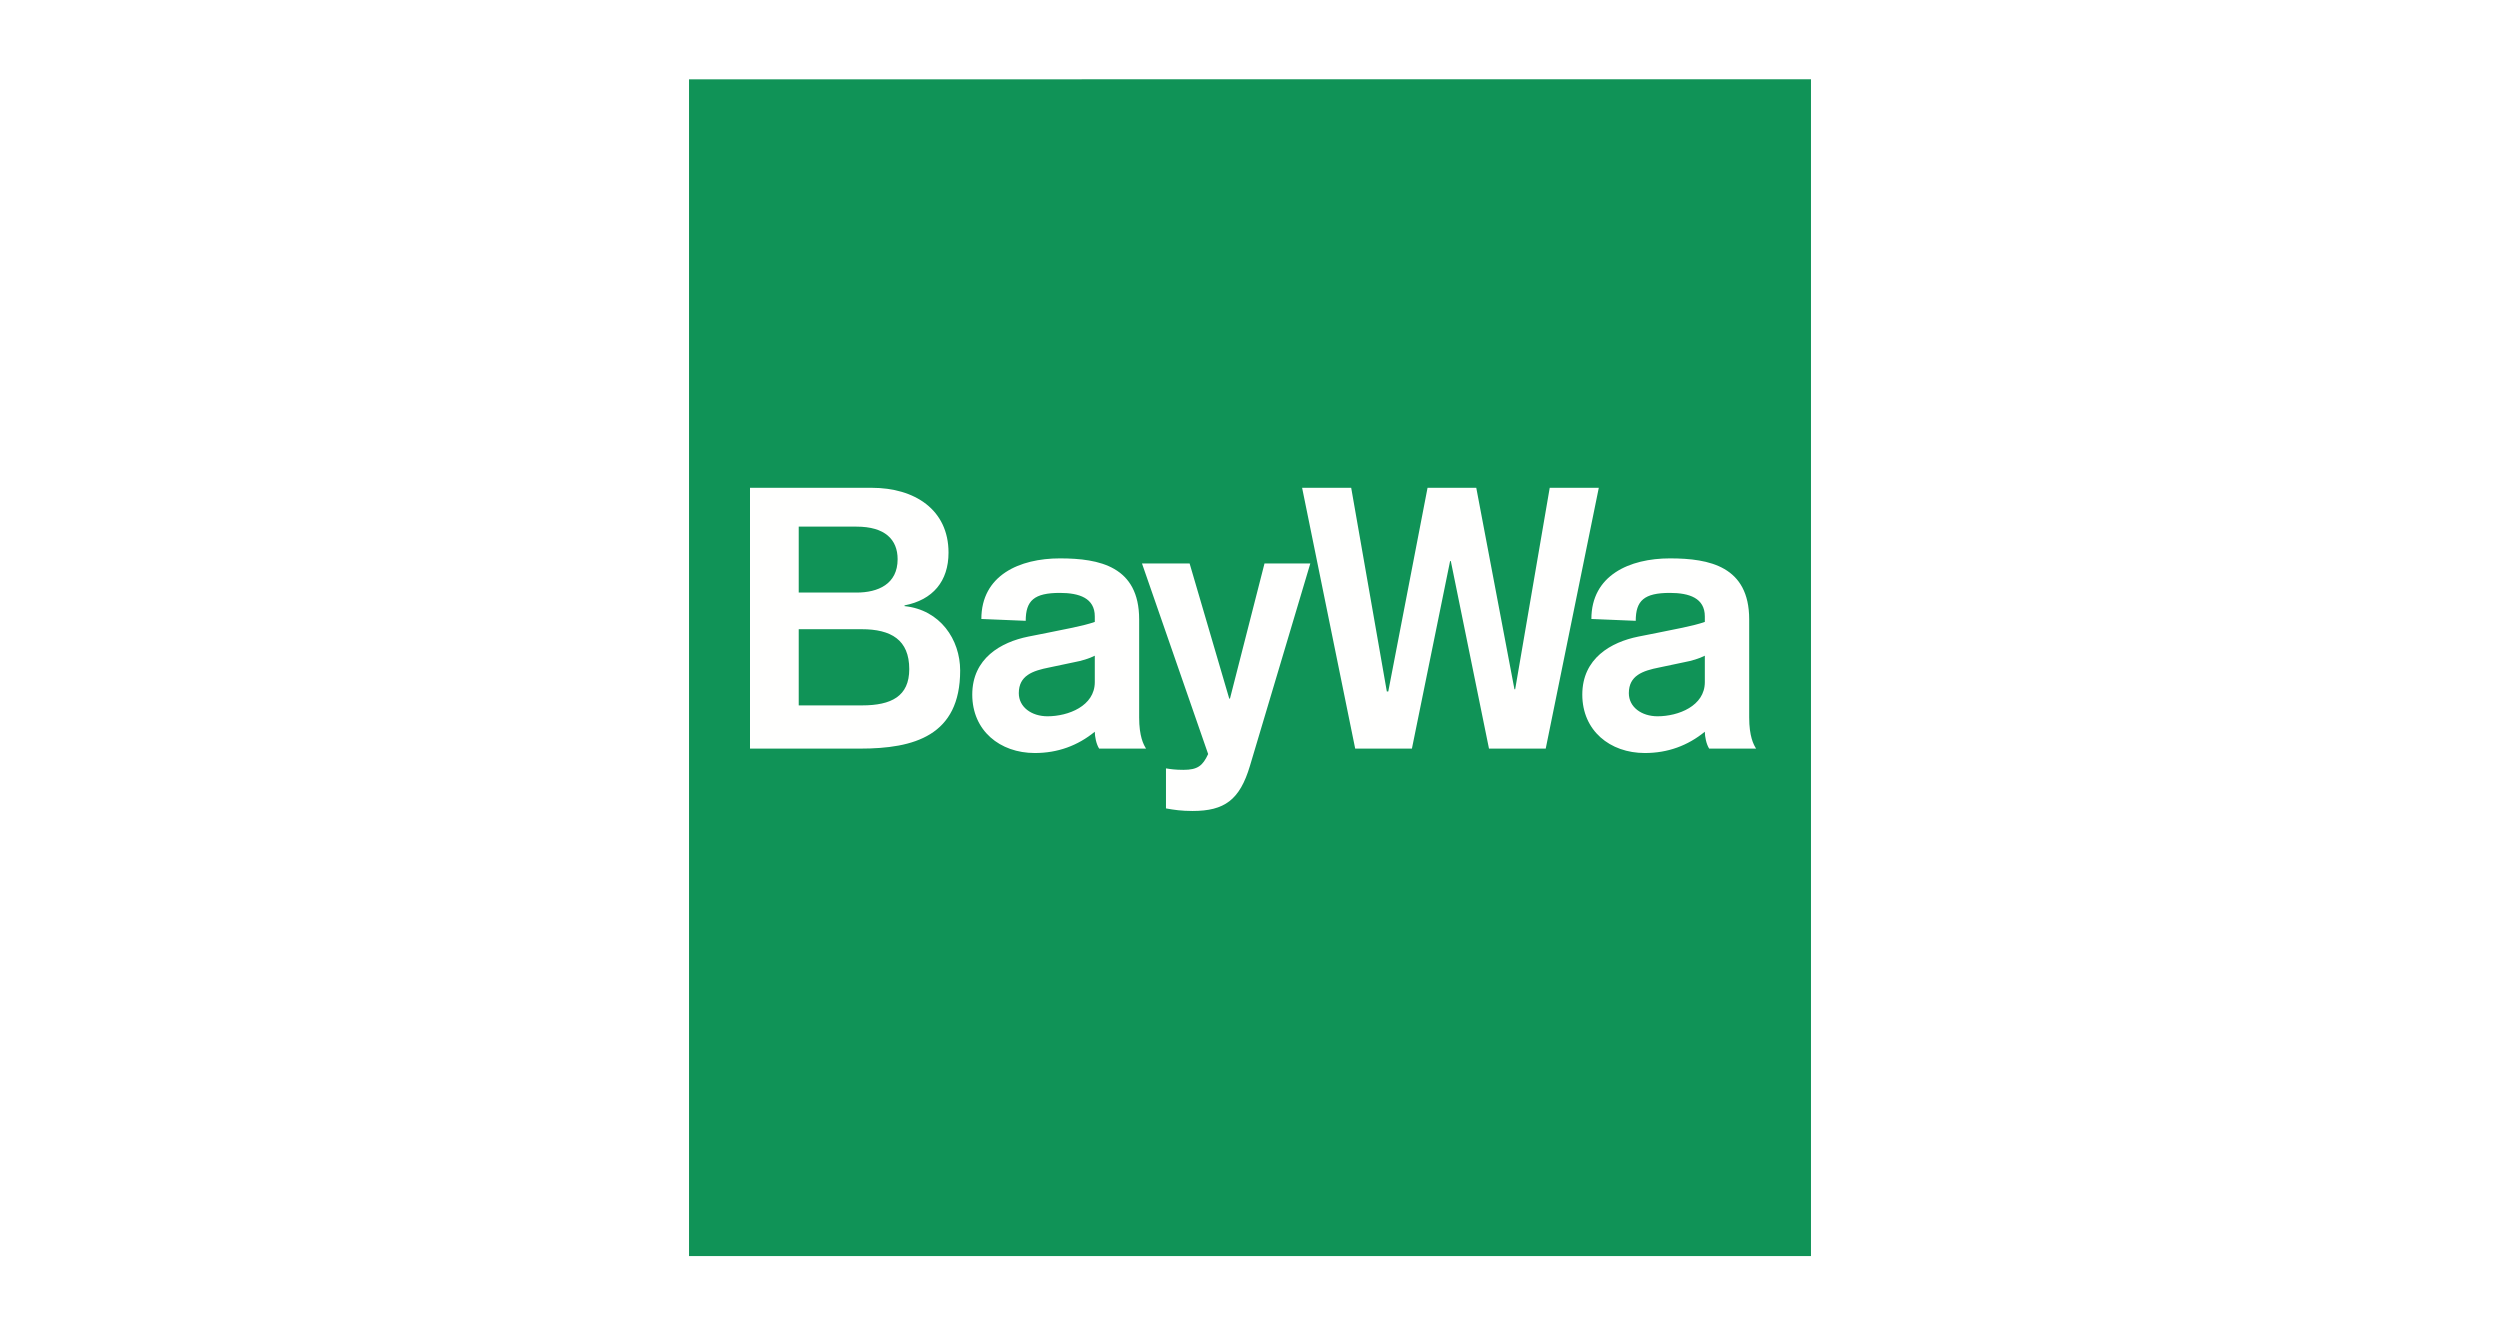 <?xml version="1.0" encoding="UTF-8"?>
<svg xmlns="http://www.w3.org/2000/svg" xmlns:xlink="http://www.w3.org/1999/xlink" width="410px" height="220px" viewBox="0 0 410 220" version="1.1">
  <title>industry-partners/baywa</title>
  <g id="industry-partners/baywa" stroke="none" stroke-width="1" fill="none" fill-rule="evenodd">
    <rect fill="#FFFFFF" x="0" y="0" width="410" height="220"></rect>
    <g id="BayWa_LogoGruen_4C_RGB.eps" transform="translate(113, 13)">
      <polyline id="Fill-1" fill="#109357" points="184 0 0 0.008 0 193 184 192.992 184 0"></polyline>
      <path d="M42.558,77.633 C42.558,70.545 36.953,67 29.976,67 L10,67 L10,109.772 L28.068,109.772 C36.893,109.772 44.466,107.67 44.466,96.977 C44.466,91.871 41.187,87.005 35.343,86.404 L35.343,86.284 C39.994,85.382 42.558,82.319 42.558,77.633 L42.558,77.633 Z M34.21,78.714 C34.21,82.8 30.99,84.181 27.472,84.181 L17.991,84.181 L17.991,73.368 L27.472,73.368 C32.122,73.368 34.21,75.471 34.21,78.714 L34.21,78.714 Z M36.118,96.736 C36.118,101.182 33.196,102.684 28.366,102.684 L17.991,102.684 L17.991,90.189 L28.306,90.189 C33.137,90.189 36.118,91.93 36.118,96.736 L36.118,96.736 Z M67.262,109.772 C66.785,109.05 66.546,107.785 66.546,107.002 C63.744,109.291 60.464,110.495 56.708,110.495 C50.983,110.495 46.451,106.821 46.451,100.918 C46.451,94.957 51.162,92.306 55.634,91.403 L58.675,90.801 C61.299,90.259 64.698,89.657 66.546,88.994 L66.546,88.091 C66.546,85.079 63.982,84.236 60.822,84.236 C56.589,84.236 55.217,85.501 55.217,88.813 L47.942,88.512 C47.942,81.345 54.203,78.575 60.822,78.575 C67.321,78.575 73.821,79.899 73.821,88.572 L73.821,104.653 C73.821,107.785 74.536,109.11 74.954,109.772 L67.262,109.772 Z M66.546,94.535 C65.592,95.016 64.4,95.378 63.088,95.619 L59.093,96.462 C56.349,97.004 54.084,97.787 54.084,100.678 C54.084,102.966 56.171,104.471 58.794,104.471 C62.193,104.471 66.546,102.786 66.546,98.871 L66.546,94.535 Z M101.892,79.407 L94.379,79.407 L88.715,101.571 L88.595,101.571 L82.095,79.407 L74.285,79.407 L85.137,110.665 C84.243,112.592 83.407,113.255 81.082,113.255 C79.77,113.255 78.935,113.134 78.22,113.014 L78.22,119.579 C79.532,119.82 80.784,120 82.573,120 C87.82,120 90.324,118.194 91.994,112.592 L101.892,79.407 Z M109.252,109.772 L118.553,109.772 L124.815,79.015 L124.934,79.015 L131.195,109.772 L140.497,109.772 L149.203,67 L141.154,67 L135.489,100.04 L135.369,100.04 L129.108,67 L121.118,67 L114.677,100.4 L114.439,100.4 L108.596,67 L100.546,67 L109.252,109.772 Z M175,109.772 C174.582,109.11 173.867,107.785 173.867,104.653 L173.867,88.572 C173.867,79.899 167.367,78.575 160.867,78.575 C154.248,78.575 147.987,81.345 147.987,88.512 L155.261,88.813 C155.261,85.501 156.633,84.236 160.867,84.236 C164.028,84.236 166.592,85.079 166.592,88.091 L166.592,88.994 C164.743,89.657 161.345,90.259 158.721,90.801 L155.68,91.403 C151.207,92.306 146.497,94.957 146.497,100.918 C146.497,106.821 151.028,110.495 156.753,110.495 C160.51,110.495 163.789,109.291 166.592,107.002 C166.592,107.785 166.83,109.05 167.307,109.772 L175,109.772 Z M166.592,98.871 C166.592,102.786 162.239,104.471 158.84,104.471 C156.217,104.471 154.13,102.966 154.13,100.678 C154.13,97.787 156.395,97.004 159.138,96.462 L163.134,95.619 C164.445,95.378 165.638,95.016 166.592,94.535 L166.592,98.871 L166.592,98.871 Z" id="Fill-3" fill="#FFFFFE"></path>
    </g>
  </g>
</svg>
